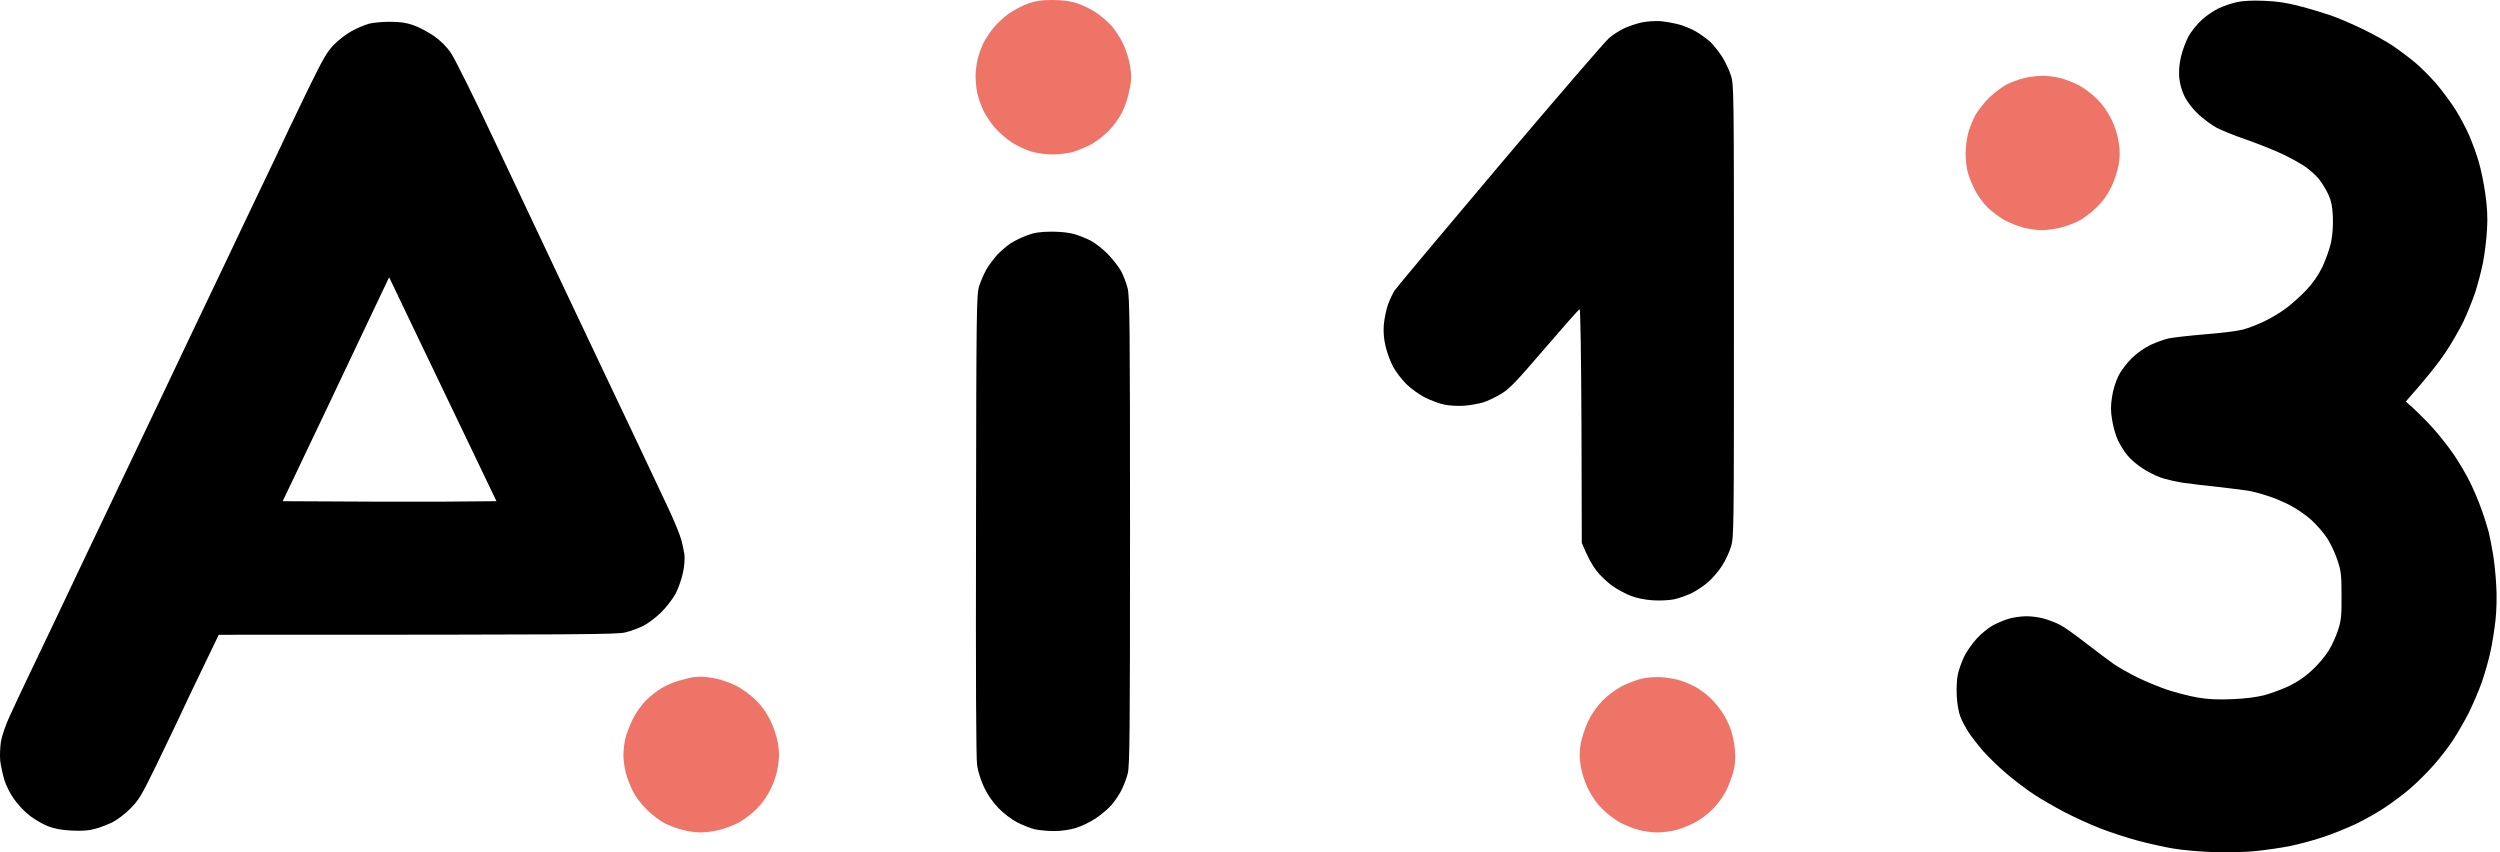 <svg width="88" height="30" viewBox="0 0 88 30" fill="none" xmlns="http://www.w3.org/2000/svg">
<path fill-rule="evenodd" clip-rule="evenodd" d="M79.682 0.028C80.138 0.044 80.475 0.093 80.932 0.212C81.275 0.299 81.775 0.452 82.047 0.544C82.319 0.636 82.83 0.859 83.188 1.033C83.547 1.207 84.026 1.474 84.249 1.626C84.471 1.778 84.825 2.045 85.026 2.213C85.233 2.387 85.564 2.724 85.771 2.963C85.972 3.202 86.271 3.605 86.434 3.86C86.592 4.116 86.815 4.529 86.923 4.784C87.032 5.04 87.184 5.453 87.255 5.709C87.331 5.964 87.434 6.464 87.483 6.823C87.549 7.285 87.57 7.649 87.543 8.073C87.527 8.405 87.462 8.927 87.402 9.242C87.337 9.558 87.212 10.036 87.124 10.302C87.032 10.569 86.853 11.025 86.717 11.308C86.581 11.591 86.293 12.091 86.07 12.423C85.852 12.754 85.45 13.271 84.683 14.135L84.972 14.391C85.124 14.532 85.434 14.842 85.651 15.081C85.869 15.326 86.2 15.744 86.38 16.011C86.559 16.277 86.815 16.706 86.94 16.962C87.065 17.218 87.25 17.647 87.342 17.913C87.44 18.18 87.554 18.549 87.603 18.729C87.646 18.908 87.717 19.278 87.761 19.544C87.804 19.811 87.853 20.3 87.869 20.632C87.891 20.98 87.88 21.48 87.842 21.828C87.804 22.159 87.728 22.659 87.663 22.942C87.603 23.225 87.467 23.703 87.364 24.002C87.26 24.301 87.048 24.79 86.902 25.089C86.749 25.388 86.494 25.829 86.336 26.068C86.179 26.307 85.874 26.699 85.662 26.938C85.45 27.177 85.102 27.525 84.885 27.715C84.673 27.905 84.259 28.215 83.977 28.406C83.694 28.596 83.205 28.873 82.889 29.02C82.574 29.167 82.047 29.379 81.721 29.482C81.394 29.591 80.878 29.727 80.579 29.787C80.28 29.846 79.742 29.922 79.383 29.96C78.986 29.998 78.399 30.009 77.888 29.993C77.425 29.977 76.811 29.922 76.528 29.873C76.246 29.83 75.686 29.705 75.289 29.602C74.897 29.498 74.283 29.297 73.935 29.161C73.582 29.025 73.011 28.764 72.668 28.585C72.326 28.406 71.837 28.123 71.581 27.954C71.326 27.786 70.901 27.465 70.635 27.237C70.369 27.014 69.988 26.644 69.793 26.421C69.602 26.198 69.363 25.889 69.27 25.742C69.178 25.59 69.053 25.361 69.004 25.225C68.95 25.089 68.89 24.774 68.879 24.519C68.863 24.263 68.879 23.921 68.912 23.758C68.944 23.594 69.048 23.306 69.135 23.116C69.227 22.931 69.428 22.643 69.586 22.474C69.738 22.306 69.988 22.105 70.14 22.018C70.287 21.936 70.548 21.828 70.711 21.779C70.874 21.73 71.157 21.692 71.337 21.692C71.516 21.692 71.799 21.73 71.962 21.779C72.125 21.828 72.369 21.92 72.505 21.991C72.641 22.056 73.055 22.349 73.43 22.643C73.805 22.931 74.245 23.263 74.408 23.377C74.571 23.486 74.941 23.698 75.224 23.839C75.506 23.98 75.985 24.176 76.284 24.279C76.583 24.377 77.061 24.502 77.344 24.551C77.725 24.616 78.045 24.633 78.567 24.611C79.019 24.595 79.432 24.54 79.709 24.47C79.948 24.404 80.345 24.258 80.595 24.138C80.894 23.991 81.16 23.806 81.405 23.573C81.612 23.382 81.867 23.073 81.981 22.882C82.096 22.692 82.242 22.366 82.308 22.154C82.411 21.828 82.427 21.654 82.422 20.958C82.422 20.229 82.406 20.099 82.275 19.707C82.194 19.468 82.036 19.126 81.916 18.946C81.802 18.767 81.552 18.479 81.362 18.305C81.171 18.131 80.829 17.897 80.606 17.783C80.383 17.669 80.041 17.522 79.845 17.462C79.649 17.397 79.383 17.321 79.247 17.294C79.111 17.266 78.632 17.201 78.187 17.152C77.735 17.109 77.137 17.033 76.855 16.995C76.572 16.951 76.202 16.864 76.039 16.804C75.876 16.744 75.593 16.603 75.414 16.484C75.235 16.369 74.995 16.168 74.887 16.032C74.778 15.902 74.626 15.657 74.549 15.494C74.473 15.331 74.381 15.01 74.348 14.787C74.294 14.478 74.294 14.282 74.343 13.972C74.376 13.738 74.473 13.423 74.566 13.238C74.658 13.048 74.859 12.787 75.044 12.602C75.24 12.412 75.496 12.238 75.713 12.134C75.909 12.047 76.175 11.95 76.311 11.917C76.447 11.884 77.018 11.819 77.589 11.77C78.159 11.727 78.768 11.651 78.948 11.602C79.127 11.558 79.47 11.422 79.709 11.308C79.948 11.194 80.302 10.982 80.497 10.83C80.693 10.683 81.003 10.4 81.188 10.204C81.416 9.965 81.606 9.688 81.748 9.395C81.867 9.144 82.003 8.758 82.052 8.536C82.106 8.275 82.128 7.954 82.117 7.639C82.101 7.263 82.063 7.079 81.96 6.85C81.884 6.687 81.742 6.448 81.639 6.318C81.536 6.187 81.313 5.986 81.15 5.872C80.987 5.758 80.617 5.551 80.334 5.421C80.051 5.285 79.486 5.062 79.084 4.92C78.681 4.784 78.203 4.589 78.024 4.496C77.85 4.398 77.556 4.186 77.382 4.023C77.186 3.839 77.001 3.599 76.898 3.398C76.793 3.181 76.73 2.954 76.708 2.719C76.692 2.485 76.713 2.235 76.773 1.985C76.822 1.773 76.942 1.457 77.034 1.283C77.132 1.104 77.344 0.843 77.507 0.696C77.67 0.544 77.942 0.365 78.105 0.289C78.268 0.212 78.551 0.115 78.73 0.077C78.948 0.028 79.269 0.011 79.682 0.028ZM13.708 0.767C14.083 0.767 14.279 0.794 14.551 0.887C14.746 0.952 15.067 1.126 15.274 1.267C15.513 1.436 15.719 1.637 15.872 1.865C16.002 2.05 16.687 3.425 17.389 4.92C18.095 6.415 19.21 8.775 19.868 10.166C20.525 11.558 21.216 13.01 21.401 13.401C21.586 13.793 22.048 14.766 22.434 15.576C22.814 16.386 23.298 17.413 23.51 17.859C23.722 18.305 23.929 18.81 23.972 18.974C24.021 19.137 24.07 19.381 24.092 19.517C24.108 19.664 24.092 19.925 24.038 20.169C23.989 20.392 23.874 20.724 23.777 20.903C23.679 21.083 23.456 21.376 23.271 21.556C23.092 21.735 22.809 21.947 22.646 22.029C22.483 22.11 22.205 22.214 22.026 22.257C21.738 22.333 20.895 22.344 7.7 22.344L7.352 23.067C7.162 23.459 6.852 24.105 6.667 24.491C6.483 24.877 6.271 25.334 6.194 25.497C6.118 25.66 5.798 26.323 5.488 26.965C4.971 28.02 4.884 28.166 4.585 28.465C4.4 28.65 4.128 28.857 3.976 28.933C3.824 29.009 3.558 29.118 3.378 29.167C3.134 29.237 2.922 29.254 2.536 29.237C2.171 29.221 1.921 29.172 1.693 29.085C1.513 29.015 1.22 28.846 1.046 28.71C0.866 28.574 0.616 28.308 0.486 28.117C0.355 27.933 0.203 27.628 0.149 27.438C0.094 27.253 0.029 26.954 0.007 26.775C-0.009 26.59 0.002 26.296 0.035 26.095C0.067 25.899 0.203 25.508 0.334 25.225C0.464 24.943 0.731 24.366 0.932 23.948C1.133 23.529 1.399 22.964 1.53 22.697C1.655 22.431 1.883 21.953 2.035 21.637C2.182 21.322 2.432 20.8 2.59 20.468C2.748 20.137 2.992 19.62 3.139 19.311C3.286 19.006 3.525 18.506 3.672 18.196C3.819 17.892 4.063 17.381 4.215 17.054C4.368 16.734 4.612 16.223 4.759 15.913C4.906 15.608 5.151 15.097 5.303 14.771C5.455 14.45 5.705 13.934 5.852 13.619C6.004 13.303 6.249 12.787 6.401 12.461C6.553 12.14 6.798 11.629 6.945 11.319C7.091 11.015 7.331 10.514 7.477 10.204C7.624 9.9 7.869 9.389 8.021 9.063C8.173 8.742 8.423 8.22 8.576 7.894C8.728 7.573 8.962 7.089 9.087 6.823C9.217 6.551 9.484 5.991 9.685 5.573C9.886 5.154 10.109 4.676 10.185 4.513C10.261 4.35 10.582 3.686 10.892 3.045C11.365 2.083 11.511 1.822 11.751 1.577C11.908 1.414 12.191 1.196 12.381 1.093C12.572 0.99 12.838 0.876 12.974 0.838C13.11 0.8 13.441 0.767 13.708 0.767ZM13.349 10.493C13.159 10.895 12.316 12.667 11.479 14.434L9.951 17.642C12.903 17.663 14.6 17.663 15.616 17.658L17.476 17.642C14.746 11.955 13.898 10.177 13.828 10.031L13.697 9.759L13.349 10.493Z" fill="black"/>
<path d="M35.503 0.484C35.688 0.353 35.993 0.196 36.188 0.125C36.449 0.033 36.667 0 37.031 0C37.368 0 37.629 0.033 37.874 0.103C38.069 0.163 38.374 0.304 38.553 0.424C38.733 0.538 38.988 0.756 39.119 0.902C39.249 1.049 39.44 1.337 39.537 1.549C39.646 1.778 39.744 2.093 39.782 2.338C39.831 2.675 39.831 2.821 39.755 3.18C39.711 3.42 39.592 3.773 39.494 3.963C39.396 4.159 39.179 4.452 39.016 4.616C38.852 4.784 38.57 4.996 38.39 5.094C38.211 5.186 37.928 5.3 37.765 5.349C37.602 5.398 37.281 5.436 37.058 5.436C36.808 5.436 36.515 5.398 36.297 5.333C36.101 5.273 35.797 5.132 35.617 5.012C35.438 4.898 35.172 4.67 35.03 4.507C34.884 4.344 34.699 4.066 34.612 3.887C34.53 3.708 34.432 3.43 34.4 3.273C34.367 3.12 34.34 2.849 34.34 2.68C34.34 2.506 34.378 2.223 34.422 2.05C34.465 1.881 34.557 1.636 34.617 1.511C34.682 1.381 34.835 1.153 34.954 1C35.074 0.848 35.324 0.614 35.503 0.484Z" fill="#ED7466"/>
<path d="M70.646 2.968C70.798 2.892 71.07 2.794 71.244 2.751C71.412 2.707 71.701 2.669 71.88 2.669C72.059 2.664 72.353 2.702 72.532 2.751C72.712 2.794 73.005 2.914 73.185 3.006C73.364 3.104 73.647 3.316 73.81 3.479C74.006 3.67 74.185 3.925 74.316 4.186C74.446 4.447 74.539 4.741 74.577 5.001C74.626 5.306 74.626 5.502 74.577 5.79C74.544 6.002 74.43 6.355 74.321 6.578C74.18 6.866 74.028 7.078 73.788 7.312C73.603 7.491 73.321 7.703 73.158 7.785C72.995 7.866 72.712 7.97 72.532 8.013C72.353 8.062 72.059 8.1 71.88 8.1C71.701 8.1 71.407 8.062 71.228 8.013C71.048 7.97 70.755 7.85 70.575 7.758C70.401 7.66 70.129 7.459 69.972 7.312C69.82 7.165 69.613 6.882 69.515 6.687C69.417 6.491 69.303 6.208 69.265 6.062C69.222 5.915 69.189 5.616 69.189 5.409C69.189 5.203 69.227 4.882 69.276 4.702C69.319 4.523 69.439 4.235 69.531 4.056C69.629 3.882 69.852 3.599 70.032 3.425C70.211 3.256 70.488 3.05 70.646 2.968Z" fill="#ED7466"/>
<path d="M23.885 23.964C24.043 23.92 24.228 23.871 24.293 23.855C24.364 23.839 24.516 23.822 24.636 23.822C24.755 23.817 25.011 23.844 25.206 23.887C25.402 23.926 25.717 24.04 25.913 24.138C26.109 24.235 26.408 24.453 26.582 24.622C26.794 24.823 26.968 25.062 27.104 25.334C27.229 25.584 27.337 25.899 27.381 26.149C27.435 26.464 27.435 26.649 27.386 26.965C27.348 27.226 27.256 27.519 27.125 27.78C26.995 28.041 26.816 28.297 26.62 28.487C26.457 28.65 26.174 28.862 25.995 28.96C25.815 29.052 25.511 29.172 25.315 29.215C25.119 29.264 24.826 29.302 24.663 29.302C24.5 29.302 24.217 29.264 24.038 29.215C23.858 29.172 23.575 29.068 23.412 28.987C23.249 28.905 22.966 28.693 22.782 28.514C22.58 28.318 22.379 28.052 22.276 27.851C22.183 27.66 22.069 27.367 22.026 27.198C21.982 27.024 21.944 26.753 21.944 26.6C21.944 26.443 21.971 26.182 22.004 26.029C22.037 25.872 22.151 25.562 22.26 25.339C22.374 25.105 22.575 24.817 22.733 24.66C22.885 24.507 23.14 24.306 23.303 24.214C23.467 24.116 23.728 24.007 23.885 23.964Z" fill="#ED7466"/>
<path d="M57.092 24.154C57.304 24.045 57.62 23.926 57.799 23.887C57.984 23.844 58.288 23.822 58.506 23.839C58.718 23.855 59.022 23.909 59.185 23.964C59.349 24.018 59.593 24.132 59.729 24.208C59.865 24.284 60.077 24.448 60.208 24.573C60.333 24.692 60.523 24.921 60.626 25.078C60.73 25.23 60.865 25.508 60.925 25.687C60.99 25.866 61.056 26.198 61.072 26.421C61.094 26.709 61.077 26.932 61.012 27.171C60.963 27.356 60.849 27.66 60.751 27.851C60.659 28.035 60.447 28.324 60.278 28.492C60.11 28.661 59.822 28.873 59.637 28.965C59.446 29.063 59.153 29.177 58.984 29.221C58.81 29.264 58.522 29.302 58.343 29.302C58.163 29.302 57.87 29.264 57.69 29.215C57.511 29.172 57.217 29.052 57.038 28.96C56.859 28.862 56.576 28.65 56.413 28.487C56.217 28.297 56.038 28.041 55.907 27.78C55.782 27.524 55.684 27.22 55.641 26.965C55.592 26.644 55.592 26.475 55.641 26.176C55.679 25.97 55.798 25.611 55.902 25.388C56.027 25.127 56.212 24.866 56.407 24.665C56.592 24.475 56.864 24.273 57.092 24.154Z" fill="#ED7466"/>
<path d="M57.174 0.995C57.337 0.918 57.62 0.826 57.799 0.788C57.979 0.75 58.272 0.734 58.452 0.745C58.631 0.761 58.936 0.815 59.131 0.87C59.327 0.929 59.61 1.049 59.757 1.147C59.909 1.239 60.11 1.391 60.213 1.484C60.311 1.582 60.491 1.805 60.61 1.984C60.724 2.163 60.871 2.468 60.931 2.664C61.034 3.006 61.034 3.207 61.034 10.954C61.034 18.701 61.034 18.902 60.931 19.245C60.871 19.44 60.73 19.745 60.61 19.924C60.496 20.104 60.279 20.354 60.132 20.484C59.985 20.615 59.719 20.794 59.539 20.881C59.36 20.968 59.077 21.066 58.914 21.098C58.751 21.131 58.419 21.147 58.18 21.131C57.919 21.115 57.615 21.055 57.419 20.979C57.239 20.914 56.946 20.756 56.766 20.631C56.587 20.506 56.326 20.261 56.19 20.082C56.054 19.908 55.886 19.614 55.679 19.109L55.668 14.988C55.657 12.449 55.63 10.878 55.603 10.883C55.57 10.894 55.016 11.52 54.363 12.281C53.347 13.466 53.129 13.694 52.825 13.873C52.629 13.988 52.352 14.123 52.2 14.167C52.053 14.21 51.759 14.265 51.547 14.281C51.324 14.297 51.036 14.281 50.84 14.243C50.661 14.205 50.357 14.091 50.161 13.993C49.965 13.895 49.672 13.683 49.508 13.525C49.345 13.362 49.133 13.085 49.035 12.906C48.943 12.732 48.824 12.411 48.775 12.204C48.713 11.951 48.691 11.697 48.709 11.443C48.726 11.237 48.791 10.916 48.851 10.737C48.916 10.557 49.025 10.323 49.095 10.22C49.161 10.117 50.835 8.122 52.803 5.79C54.777 3.457 56.5 1.457 56.636 1.343C56.766 1.228 57.011 1.071 57.174 0.995Z" fill="black"/>
<path d="M35.563 8.573C35.683 8.491 35.939 8.366 36.134 8.29C36.412 8.187 36.596 8.16 37.004 8.154C37.33 8.154 37.629 8.187 37.82 8.241C37.983 8.29 38.244 8.394 38.391 8.47C38.537 8.546 38.809 8.752 38.989 8.937C39.168 9.122 39.38 9.394 39.462 9.541C39.543 9.693 39.646 9.959 39.69 10.139C39.766 10.427 39.777 11.394 39.777 18.701C39.777 25.79 39.766 26.981 39.695 27.236C39.652 27.399 39.554 27.66 39.478 27.807C39.407 27.959 39.249 28.188 39.135 28.323C39.021 28.459 38.771 28.671 38.575 28.802C38.385 28.932 38.07 29.084 37.874 29.144C37.662 29.209 37.358 29.253 37.113 29.253C36.89 29.253 36.586 29.226 36.433 29.193C36.286 29.161 36.004 29.046 35.808 28.949C35.607 28.845 35.324 28.628 35.15 28.448C34.955 28.247 34.77 27.986 34.645 27.725C34.531 27.481 34.427 27.165 34.395 26.937C34.356 26.682 34.346 23.86 34.356 18.456C34.367 10.786 34.373 10.34 34.471 10.057C34.525 9.894 34.634 9.638 34.721 9.486C34.802 9.339 34.982 9.106 35.107 8.964C35.237 8.828 35.444 8.654 35.563 8.573Z" fill="black"/>
</svg>
